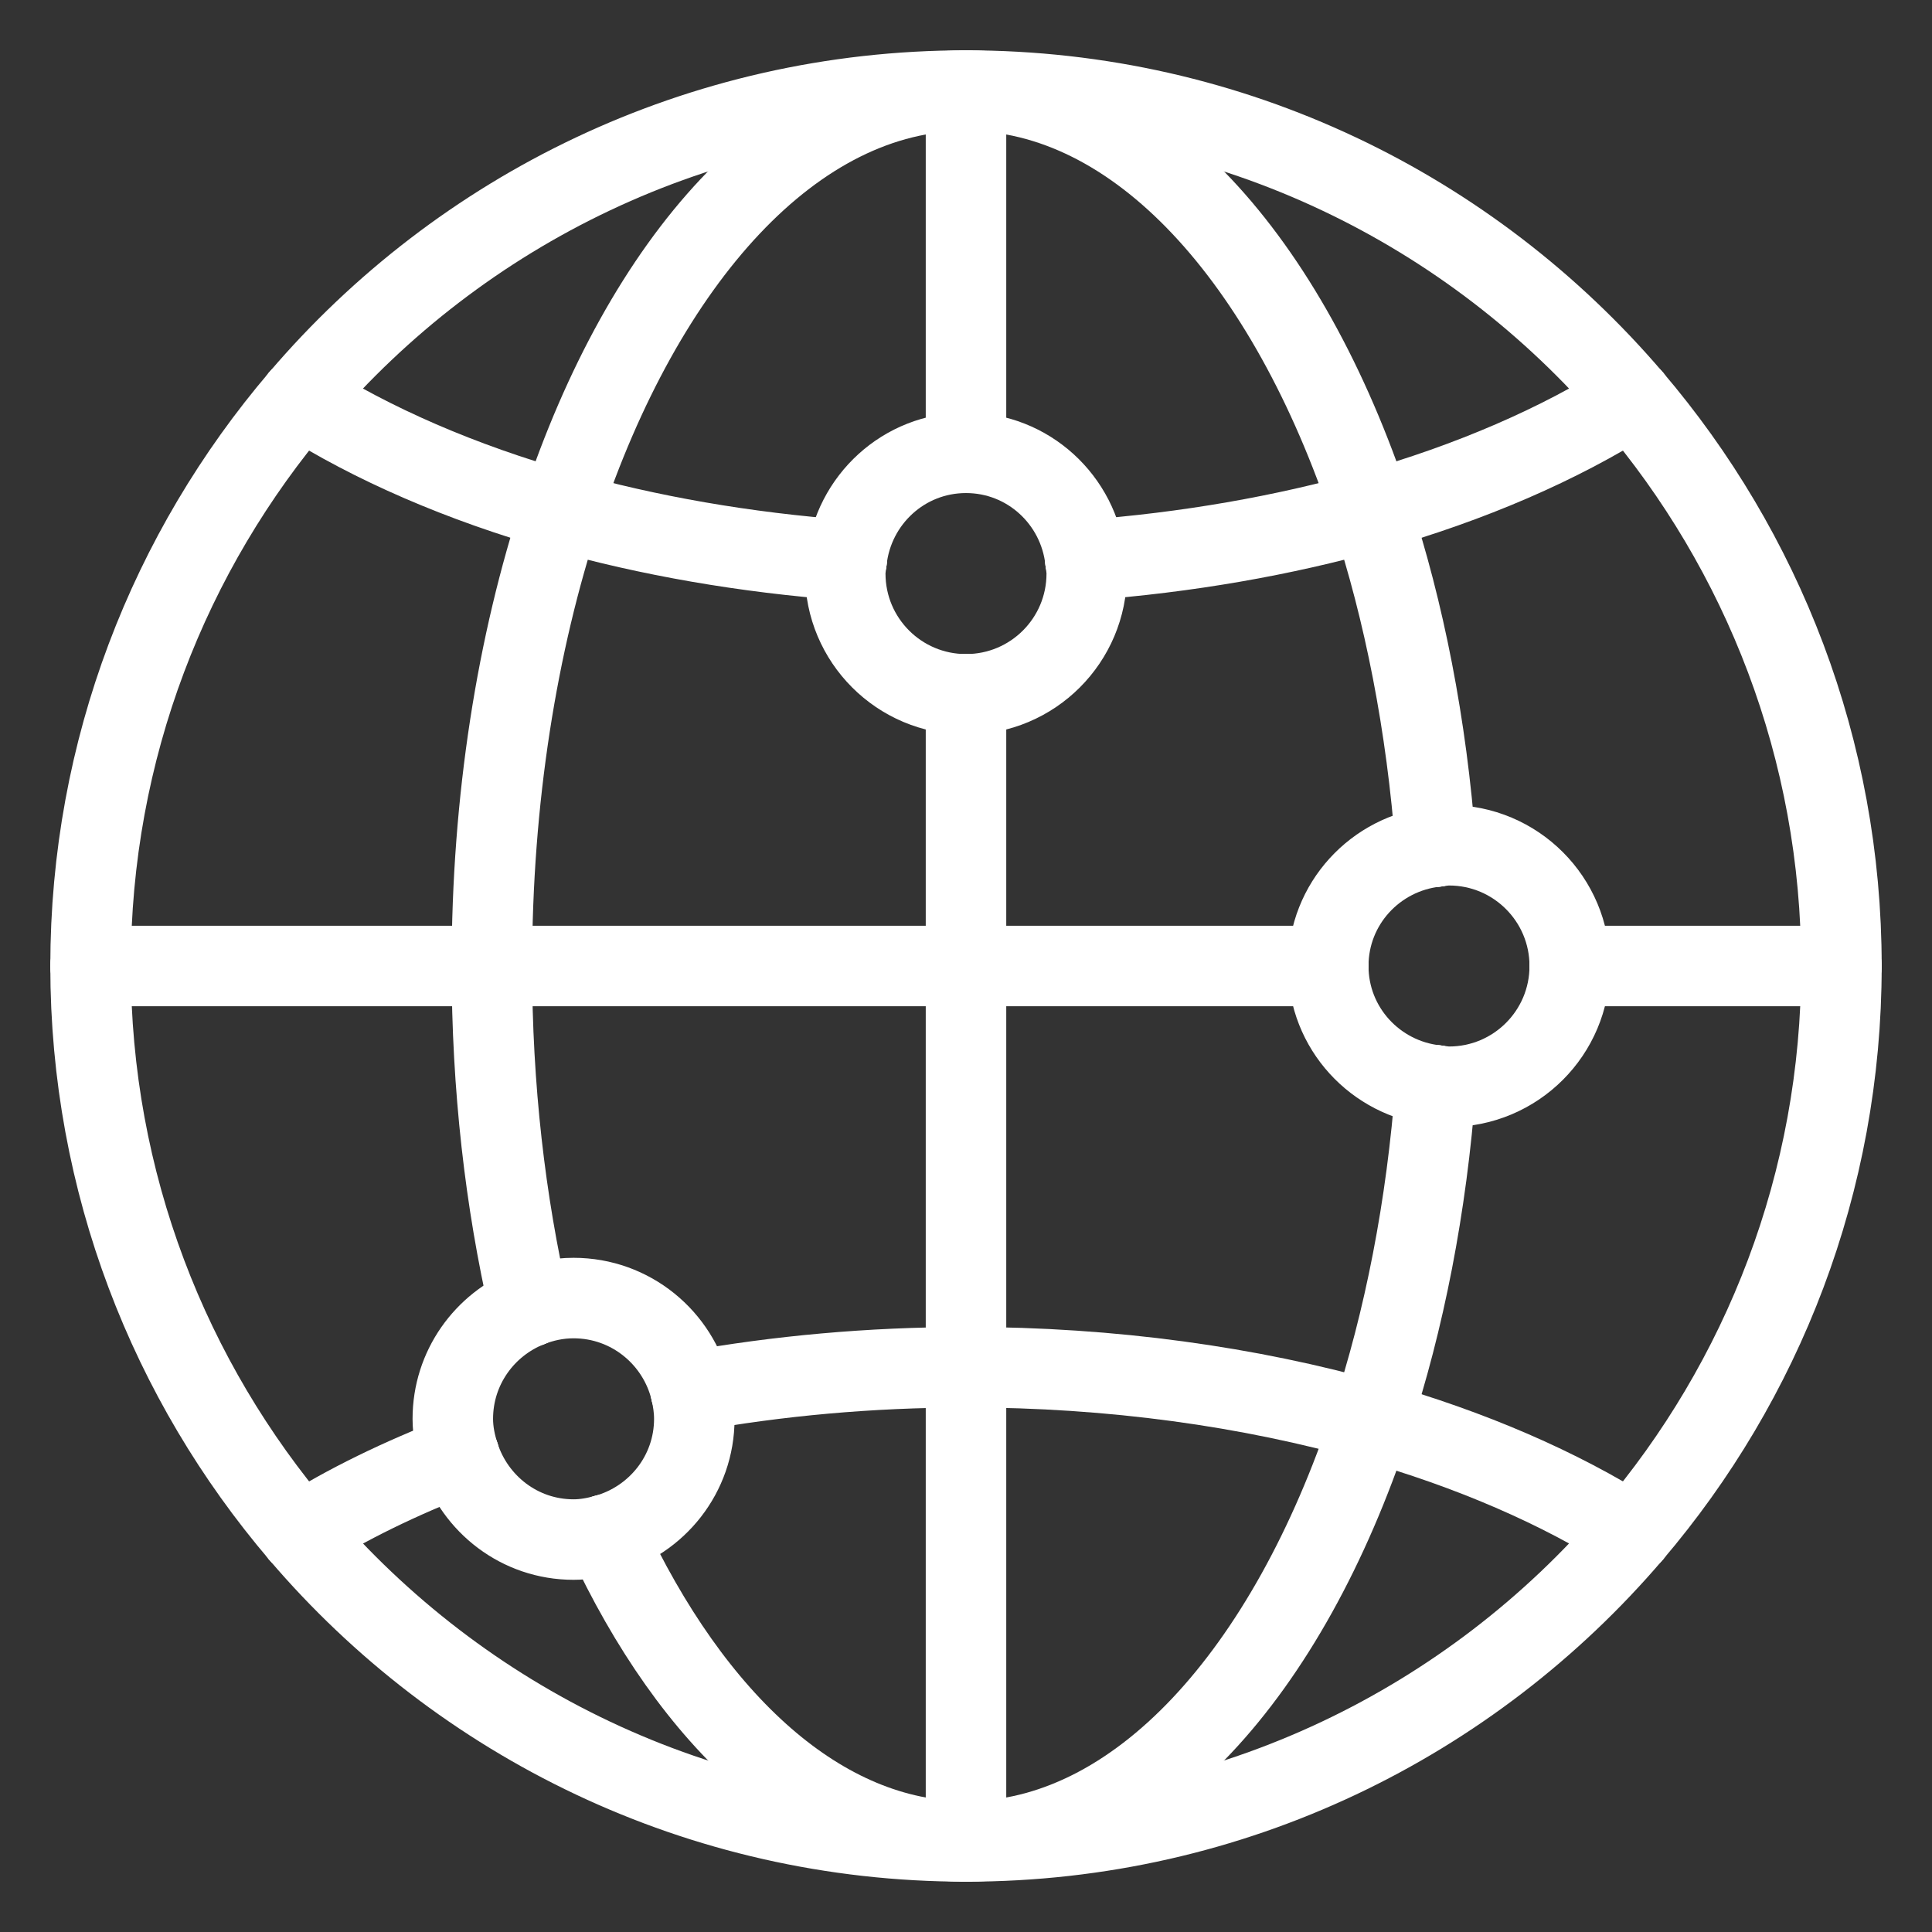<svg width="24" height="24" viewBox="0 0 24 24" fill="none" xmlns="http://www.w3.org/2000/svg">
<rect x="0" y="0" width="24" height="24" fill="#333333" stroke="none"/>
<g clip-path="url(#clip0_3927_3522)">
<path d="M20.273 19.054C21.894 17.154 22.875 14.693 22.875 12" stroke="white" stroke-linecap="round" stroke-linejoin="round"/>
<path d="M22.875 12C22.875 9.307 21.894 6.846 20.273 4.946" stroke="white" stroke-linecap="round" stroke-linejoin="round"/>
<path d="M3.727 4.946C2.106 6.846 1.125 9.307 1.125 12" stroke="white" stroke-linecap="round" stroke-linejoin="round"/>
<path d="M12 1.125C15.313 1.125 18.278 2.609 20.273 4.946" stroke="white" stroke-linecap="round" stroke-linejoin="round"/>
<path d="M1.125 12C1.125 14.693 2.106 17.154 3.727 19.054" stroke="white" stroke-linecap="round" stroke-linejoin="round"/>
<path d="M3.727 19.054C5.722 21.391 8.687 22.875 12 22.875" stroke="white" stroke-linecap="round" stroke-linejoin="round"/>
<path d="M20.273 19.054C18.278 21.391 15.313 22.875 12 22.875" stroke="white" stroke-linecap="round" stroke-linejoin="round"/>
<path d="M12 1.125C8.687 1.125 5.722 2.609 3.727 4.946" stroke="white" stroke-linecap="round" stroke-linejoin="round"/>
<path d="M12 8.625V12" stroke="white" stroke-linecap="round" stroke-linejoin="round"/>
<path d="M12 1.125V5.625" stroke="white" stroke-linecap="round" stroke-linejoin="round"/>
<path d="M12 12V16.985" stroke="white" stroke-linecap="round" stroke-linejoin="round"/>
<path d="M12 22.875V16.985" stroke="white" stroke-linecap="round" stroke-linejoin="round"/>
<path d="M16.5 12H12" stroke="white" stroke-linecap="round" stroke-linejoin="round"/>
<path d="M19.5 12H22.875" stroke="white" stroke-linecap="round" stroke-linejoin="round"/>
<path d="M12 12H6.11" stroke="white" stroke-linecap="round" stroke-linejoin="round"/>
<path d="M1.125 12H6.11" stroke="white" stroke-linecap="round" stroke-linejoin="round"/>
<path d="M6.967 6.347C6.424 7.994 6.11 9.93 6.11 12" stroke="white" stroke-linecap="round" stroke-linejoin="round"/>
<path d="M6.575 16.233C6.276 14.932 6.11 13.503 6.11 12" stroke="white" stroke-linecap="round" stroke-linejoin="round"/>
<path d="M12 1.125C14.132 1.125 15.998 3.216 17.032 6.347" stroke="white" stroke-linecap="round" stroke-linejoin="round"/>
<path d="M17.032 6.347C17.444 7.594 17.723 9.007 17.835 10.517" stroke="white" stroke-linecap="round" stroke-linejoin="round"/>
<path d="M17.032 17.653C17.444 16.406 17.723 14.993 17.835 13.483" stroke="white" stroke-linecap="round" stroke-linejoin="round"/>
<path d="M17.032 17.653C15.998 20.784 14.131 22.875 12 22.875" stroke="white" stroke-linecap="round" stroke-linejoin="round"/>
<path d="M12 22.875C10.209 22.875 8.605 21.395 7.525 19.064" stroke="white" stroke-linecap="round" stroke-linejoin="round"/>
<path d="M12 1.125C9.868 1.125 8.002 3.216 6.968 6.347" stroke="white" stroke-linecap="round" stroke-linejoin="round"/>
<path d="M3.727 19.054C4.306 18.686 4.975 18.363 5.704 18.081" stroke="white" stroke-linecap="round" stroke-linejoin="round"/>
<path d="M17.032 17.653C15.527 17.227 13.816 16.984 12 16.984" stroke="white" stroke-linecap="round" stroke-linejoin="round"/>
<path d="M17.032 17.653C18.273 18.005 19.372 18.482 20.273 19.054" stroke="white" stroke-linecap="round" stroke-linejoin="round"/>
<path d="M8.583 17.285C9.658 17.092 10.806 16.985 12 16.985" stroke="white" stroke-linecap="round" stroke-linejoin="round"/>
<path d="M6.968 6.347C8.056 6.655 9.252 6.865 10.517 6.959" stroke="white" stroke-linecap="round" stroke-linejoin="round"/>
<path d="M17.032 6.347C18.273 5.995 19.372 5.518 20.273 4.946" stroke="white" stroke-linecap="round" stroke-linejoin="round"/>
<path d="M3.727 4.946C4.628 5.518 5.726 5.995 6.968 6.347" stroke="white" stroke-linecap="round" stroke-linejoin="round"/>
<path d="M13.483 6.959C14.748 6.865 15.945 6.654 17.032 6.347" stroke="white" stroke-linecap="round" stroke-linejoin="round"/>
<path d="M8.583 17.285C8.608 17.394 8.625 17.508 8.625 17.625C8.625 18.314 8.158 18.888 7.525 19.064" stroke="white" stroke-linecap="round" stroke-linejoin="round"/>
<path d="M5.704 18.081C5.898 18.685 6.457 19.125 7.125 19.125C7.265 19.125 7.397 19.1 7.525 19.064" stroke="white" stroke-linecap="round" stroke-linejoin="round"/>
<path d="M8.583 17.285C8.428 16.621 7.836 16.125 7.125 16.125C6.93 16.125 6.745 16.165 6.575 16.233" stroke="white" stroke-linecap="round" stroke-linejoin="round"/>
<path d="M6.575 16.233C6.02 16.452 5.625 16.991 5.625 17.625C5.625 17.785 5.657 17.937 5.704 18.082" stroke="white" stroke-linecap="round" stroke-linejoin="round"/>
<path d="M16.5 12C16.5 11.227 17.086 10.599 17.836 10.517" stroke="white" stroke-linecap="round" stroke-linejoin="round"/>
<path d="M17.836 13.483C17.89 13.489 17.944 13.5 18 13.5C18.829 13.5 19.5 12.829 19.5 12" stroke="white" stroke-linecap="round" stroke-linejoin="round"/>
<path d="M17.836 13.483C17.086 13.401 16.5 12.772 16.5 12" stroke="white" stroke-linecap="round" stroke-linejoin="round"/>
<path d="M19.5 12C19.5 11.171 18.829 10.5 18 10.5C17.944 10.5 17.89 10.51 17.836 10.517" stroke="white" stroke-linecap="round" stroke-linejoin="round"/>
<path d="M12 8.625C11.171 8.625 10.5 7.954 10.5 7.125C10.5 7.068 10.51 7.014 10.517 6.959" stroke="white" stroke-linecap="round" stroke-linejoin="round"/>
<path d="M12 5.625C11.228 5.625 10.6 6.21 10.517 6.959" stroke="white" stroke-linecap="round" stroke-linejoin="round"/>
<path d="M13.483 6.959C13.49 7.014 13.5 7.068 13.5 7.125C13.5 7.954 12.829 8.625 12 8.625" stroke="white" stroke-linecap="round" stroke-linejoin="round"/>
<path d="M13.483 6.959C13.4 6.21 12.772 5.625 12 5.625" stroke="white" stroke-linecap="round" stroke-linejoin="round"/>
</g>
<defs>
<clipPath id="clip0_3927_3522">
<rect width="24" height="24" fill="white"/>
</clipPath>
</defs>
</svg>
